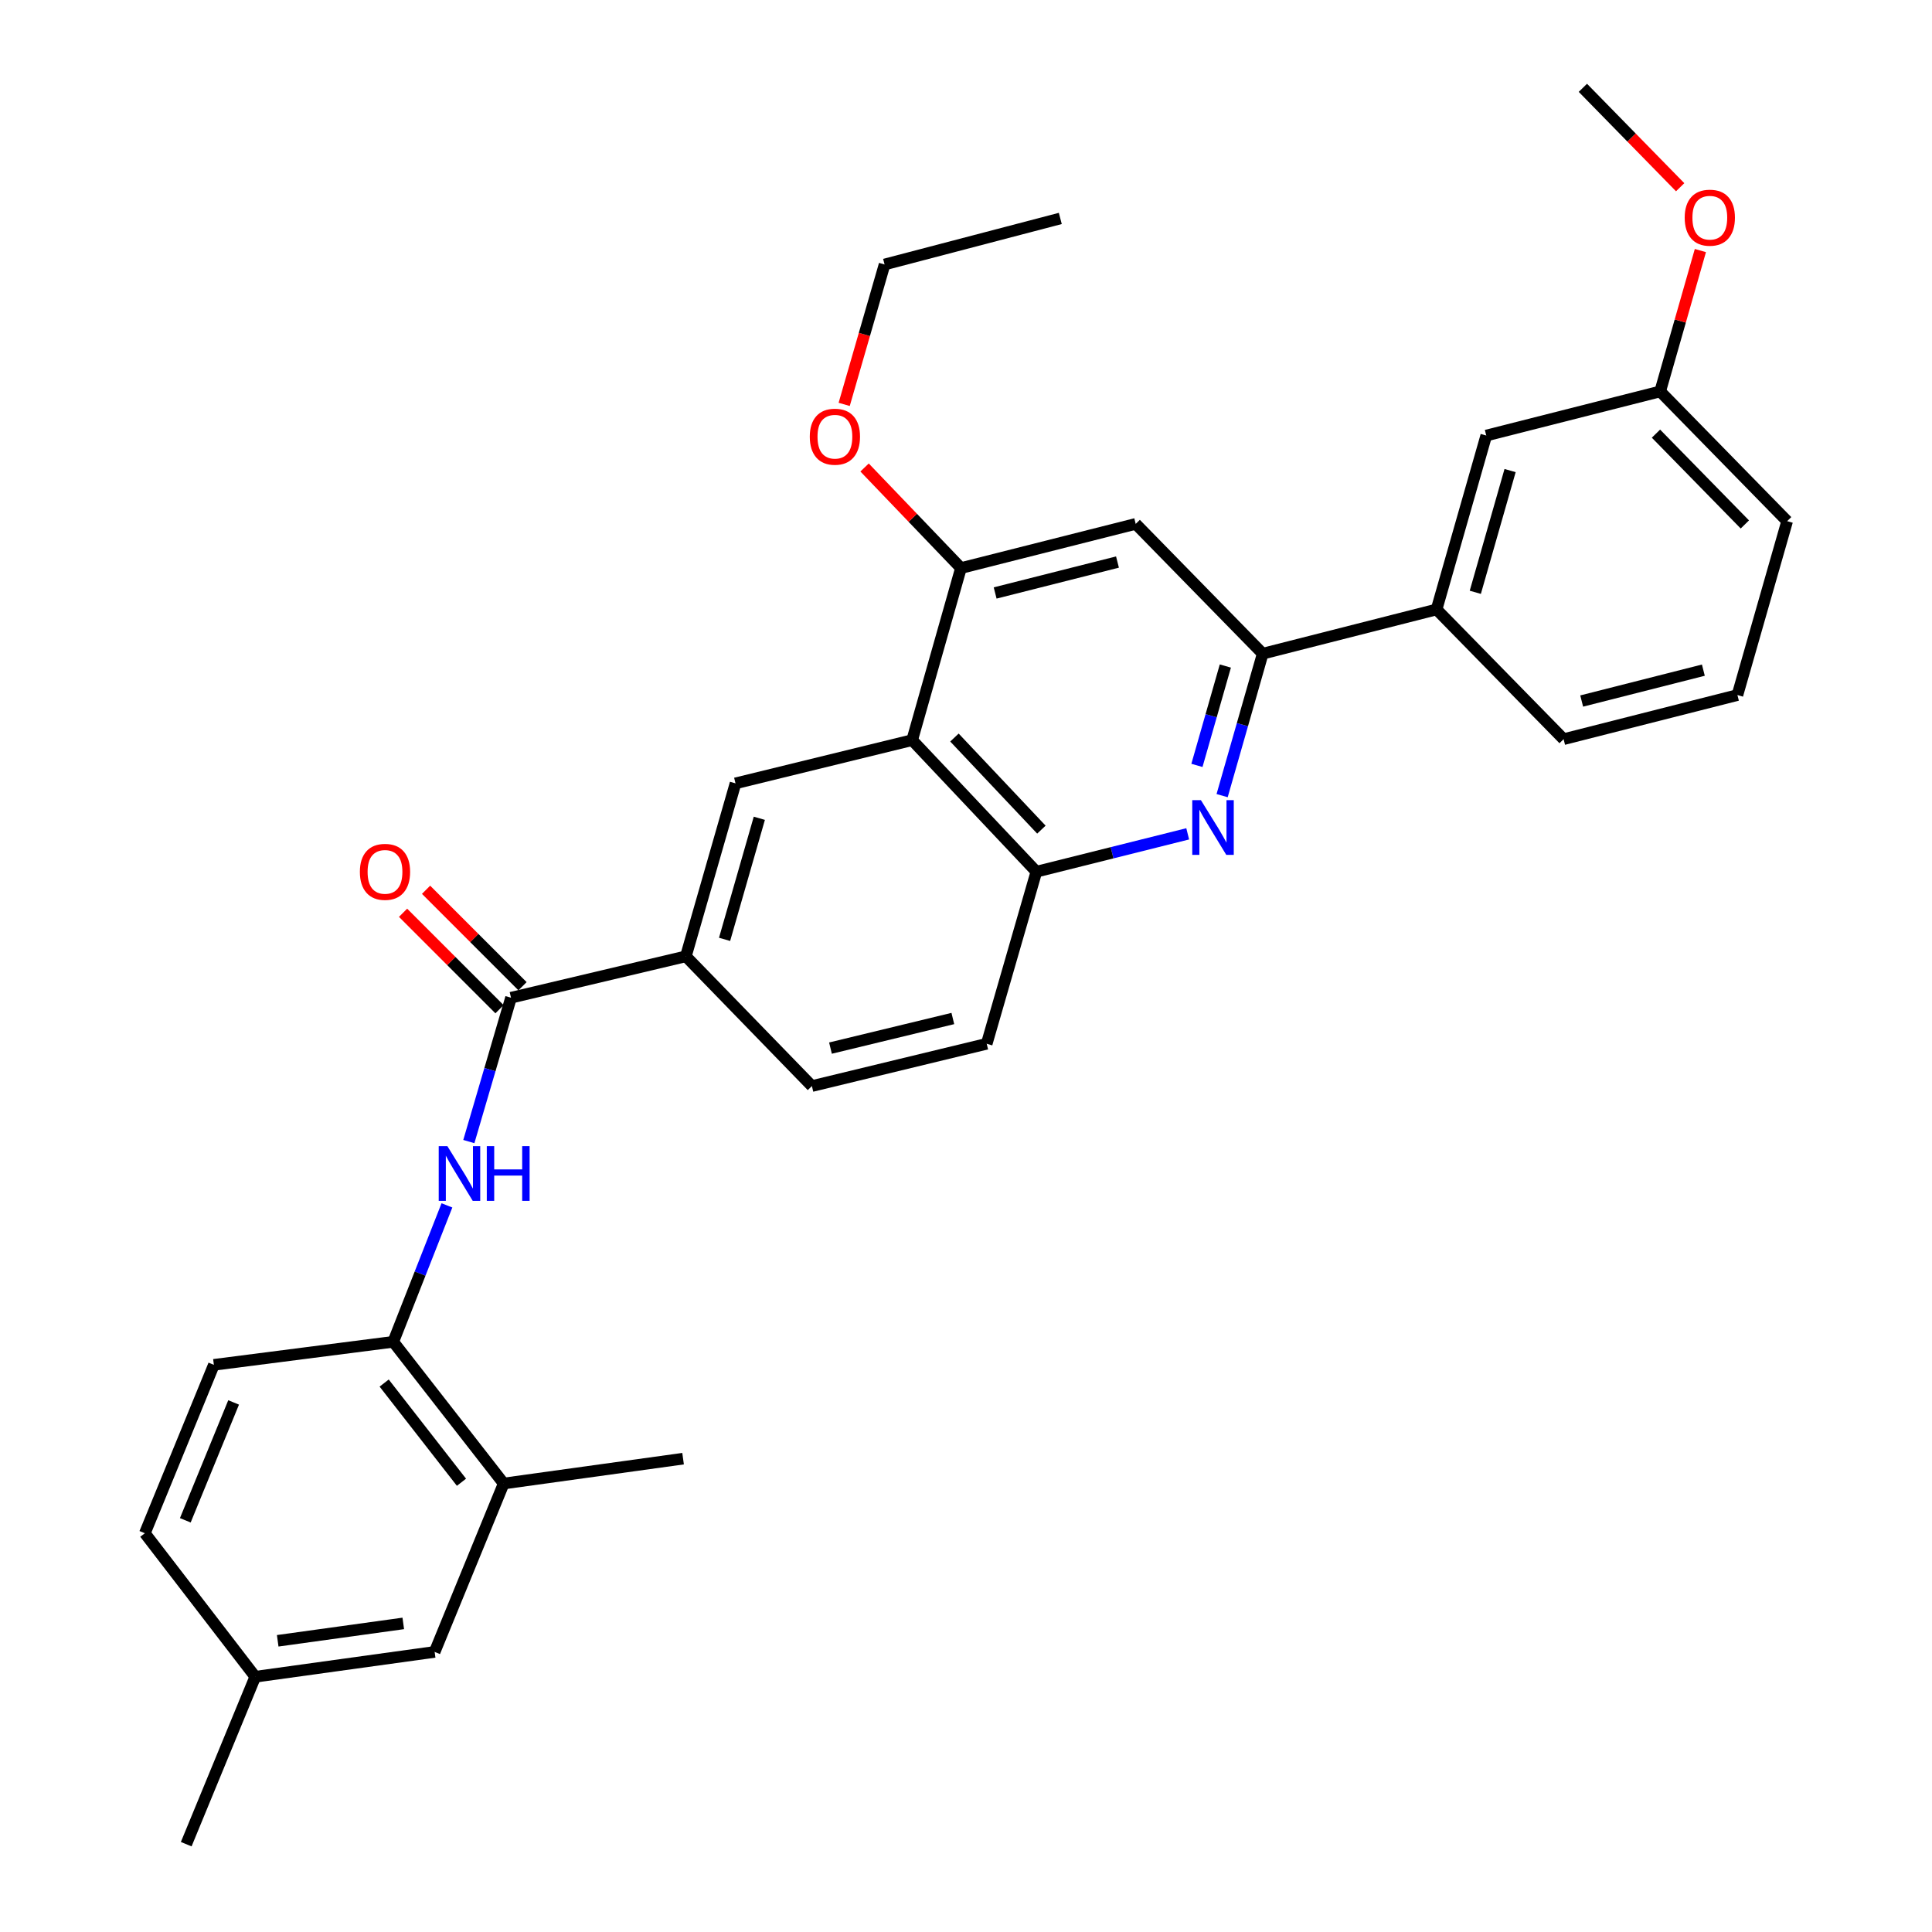 <?xml version='1.0' encoding='iso-8859-1'?>
<svg version='1.1' baseProfile='full'
              xmlns='http://www.w3.org/2000/svg'
                      xmlns:rdkit='http://www.rdkit.org/xml'
                      xmlns:xlink='http://www.w3.org/1999/xlink'
                  xml:space='preserve'
width='1000px' height='1000px' viewBox='0 0 1000 1000'>
<!-- END OF HEADER -->
<rect style='opacity:1.0;fill:#FFFFFF;stroke:none' width='1000' height='1000' x='0' y='0'> </rect>
<path class='bond-2' d='M 632.569,411.82 L 643.073,375.081' style='fill:none;fill-rule:evenodd;stroke:#0000FF;stroke-width:6px;stroke-linecap:butt;stroke-linejoin:miter;stroke-opacity:1' />
<path class='bond-2' d='M 643.073,375.081 L 653.576,338.342' style='fill:none;fill-rule:evenodd;stroke:#000000;stroke-width:6px;stroke-linecap:butt;stroke-linejoin:miter;stroke-opacity:1' />
<path class='bond-2' d='M 619.532,396.17 L 626.884,370.453' style='fill:none;fill-rule:evenodd;stroke:#0000FF;stroke-width:6px;stroke-linecap:butt;stroke-linejoin:miter;stroke-opacity:1' />
<path class='bond-2' d='M 626.884,370.453 L 634.236,344.735' style='fill:none;fill-rule:evenodd;stroke:#000000;stroke-width:6px;stroke-linecap:butt;stroke-linejoin:miter;stroke-opacity:1' />
<path class='bond-3' d='M 614.756,431.595 L 575.591,441.393' style='fill:none;fill-rule:evenodd;stroke:#0000FF;stroke-width:6px;stroke-linecap:butt;stroke-linejoin:miter;stroke-opacity:1' />
<path class='bond-3' d='M 575.591,441.393 L 536.425,451.19' style='fill:none;fill-rule:evenodd;stroke:#000000;stroke-width:6px;stroke-linecap:butt;stroke-linejoin:miter;stroke-opacity:1' />
<path class='bond-0' d='M 472.134,383.092 L 536.425,451.19' style='fill:none;fill-rule:evenodd;stroke:#000000;stroke-width:6px;stroke-linecap:butt;stroke-linejoin:miter;stroke-opacity:1' />
<path class='bond-0' d='M 494.021,381.748 L 539.025,429.417' style='fill:none;fill-rule:evenodd;stroke:#000000;stroke-width:6px;stroke-linecap:butt;stroke-linejoin:miter;stroke-opacity:1' />
<path class='bond-5' d='M 472.134,383.092 L 497.39,294.031' style='fill:none;fill-rule:evenodd;stroke:#000000;stroke-width:6px;stroke-linecap:butt;stroke-linejoin:miter;stroke-opacity:1' />
<path class='bond-6' d='M 472.134,383.092 L 380.697,405.467' style='fill:none;fill-rule:evenodd;stroke:#000000;stroke-width:6px;stroke-linecap:butt;stroke-linejoin:miter;stroke-opacity:1' />
<path class='bond-1' d='M 264.5,516.417 L 355.002,494.996' style='fill:none;fill-rule:evenodd;stroke:#000000;stroke-width:6px;stroke-linecap:butt;stroke-linejoin:miter;stroke-opacity:1' />
<path class='bond-4' d='M 264.5,516.417 L 253.585,553.645' style='fill:none;fill-rule:evenodd;stroke:#000000;stroke-width:6px;stroke-linecap:butt;stroke-linejoin:miter;stroke-opacity:1' />
<path class='bond-4' d='M 253.585,553.645 L 242.669,590.874' style='fill:none;fill-rule:evenodd;stroke:#0000FF;stroke-width:6px;stroke-linecap:butt;stroke-linejoin:miter;stroke-opacity:1' />
<path class='bond-12' d='M 270.453,510.464 L 245.493,485.503' style='fill:none;fill-rule:evenodd;stroke:#000000;stroke-width:6px;stroke-linecap:butt;stroke-linejoin:miter;stroke-opacity:1' />
<path class='bond-12' d='M 245.493,485.503 L 220.533,460.543' style='fill:none;fill-rule:evenodd;stroke:#FF0000;stroke-width:6px;stroke-linecap:butt;stroke-linejoin:miter;stroke-opacity:1' />
<path class='bond-12' d='M 258.547,522.369 L 233.587,497.409' style='fill:none;fill-rule:evenodd;stroke:#000000;stroke-width:6px;stroke-linecap:butt;stroke-linejoin:miter;stroke-opacity:1' />
<path class='bond-12' d='M 233.587,497.409 L 208.627,472.449' style='fill:none;fill-rule:evenodd;stroke:#FF0000;stroke-width:6px;stroke-linecap:butt;stroke-linejoin:miter;stroke-opacity:1' />
<path class='bond-7' d='M 653.576,338.342 L 587.845,271.16' style='fill:none;fill-rule:evenodd;stroke:#000000;stroke-width:6px;stroke-linecap:butt;stroke-linejoin:miter;stroke-opacity:1' />
<path class='bond-10' d='M 653.576,338.342 L 743.563,315.452' style='fill:none;fill-rule:evenodd;stroke:#000000;stroke-width:6px;stroke-linecap:butt;stroke-linejoin:miter;stroke-opacity:1' />
<path class='bond-13' d='M 536.425,451.19 L 510.72,540.26' style='fill:none;fill-rule:evenodd;stroke:#000000;stroke-width:6px;stroke-linecap:butt;stroke-linejoin:miter;stroke-opacity:1' />
<path class='bond-9' d='M 231.331,623.905 L 217.44,659.212' style='fill:none;fill-rule:evenodd;stroke:#0000FF;stroke-width:6px;stroke-linecap:butt;stroke-linejoin:miter;stroke-opacity:1' />
<path class='bond-9' d='M 217.44,659.212 L 203.549,694.519' style='fill:none;fill-rule:evenodd;stroke:#000000;stroke-width:6px;stroke-linecap:butt;stroke-linejoin:miter;stroke-opacity:1' />
<path class='bond-19' d='M 497.39,294.031 L 472.446,268.004' style='fill:none;fill-rule:evenodd;stroke:#000000;stroke-width:6px;stroke-linecap:butt;stroke-linejoin:miter;stroke-opacity:1' />
<path class='bond-19' d='M 472.446,268.004 L 447.503,241.976' style='fill:none;fill-rule:evenodd;stroke:#FF0000;stroke-width:6px;stroke-linecap:butt;stroke-linejoin:miter;stroke-opacity:1' />
<path class='bond-31' d='M 497.39,294.031 L 587.845,271.16' style='fill:none;fill-rule:evenodd;stroke:#000000;stroke-width:6px;stroke-linecap:butt;stroke-linejoin:miter;stroke-opacity:1' />
<path class='bond-31' d='M 515.086,306.924 L 578.404,290.915' style='fill:none;fill-rule:evenodd;stroke:#000000;stroke-width:6px;stroke-linecap:butt;stroke-linejoin:miter;stroke-opacity:1' />
<path class='bond-32' d='M 380.697,405.467 L 355.002,494.996' style='fill:none;fill-rule:evenodd;stroke:#000000;stroke-width:6px;stroke-linecap:butt;stroke-linejoin:miter;stroke-opacity:1' />
<path class='bond-32' d='M 393.027,423.541 L 375.04,486.211' style='fill:none;fill-rule:evenodd;stroke:#000000;stroke-width:6px;stroke-linecap:butt;stroke-linejoin:miter;stroke-opacity:1' />
<path class='bond-8' d='M 355.002,494.996 L 420.237,562.149' style='fill:none;fill-rule:evenodd;stroke:#000000;stroke-width:6px;stroke-linecap:butt;stroke-linejoin:miter;stroke-opacity:1' />
<path class='bond-11' d='M 203.549,694.519 L 260.712,767.865' style='fill:none;fill-rule:evenodd;stroke:#000000;stroke-width:6px;stroke-linecap:butt;stroke-linejoin:miter;stroke-opacity:1' />
<path class='bond-11' d='M 198.843,715.871 L 238.857,767.213' style='fill:none;fill-rule:evenodd;stroke:#000000;stroke-width:6px;stroke-linecap:butt;stroke-linejoin:miter;stroke-opacity:1' />
<path class='bond-17' d='M 203.549,694.519 L 110.7,706.436' style='fill:none;fill-rule:evenodd;stroke:#000000;stroke-width:6px;stroke-linecap:butt;stroke-linejoin:miter;stroke-opacity:1' />
<path class='bond-14' d='M 743.563,315.452 L 769.287,225.437' style='fill:none;fill-rule:evenodd;stroke:#000000;stroke-width:6px;stroke-linecap:butt;stroke-linejoin:miter;stroke-opacity:1' />
<path class='bond-14' d='M 763.611,306.577 L 781.618,243.566' style='fill:none;fill-rule:evenodd;stroke:#000000;stroke-width:6px;stroke-linecap:butt;stroke-linejoin:miter;stroke-opacity:1' />
<path class='bond-23' d='M 743.563,315.452 L 809.323,382.596' style='fill:none;fill-rule:evenodd;stroke:#000000;stroke-width:6px;stroke-linecap:butt;stroke-linejoin:miter;stroke-opacity:1' />
<path class='bond-15' d='M 260.712,767.865 L 224.97,855.027' style='fill:none;fill-rule:evenodd;stroke:#000000;stroke-width:6px;stroke-linecap:butt;stroke-linejoin:miter;stroke-opacity:1' />
<path class='bond-25' d='M 260.712,767.865 L 353.561,755.003' style='fill:none;fill-rule:evenodd;stroke:#000000;stroke-width:6px;stroke-linecap:butt;stroke-linejoin:miter;stroke-opacity:1' />
<path class='bond-16' d='M 510.72,540.26 L 420.237,562.149' style='fill:none;fill-rule:evenodd;stroke:#000000;stroke-width:6px;stroke-linecap:butt;stroke-linejoin:miter;stroke-opacity:1' />
<path class='bond-16' d='M 493.188,527.178 L 429.851,542.5' style='fill:none;fill-rule:evenodd;stroke:#000000;stroke-width:6px;stroke-linecap:butt;stroke-linejoin:miter;stroke-opacity:1' />
<path class='bond-20' d='M 769.287,225.437 L 859.302,202.604' style='fill:none;fill-rule:evenodd;stroke:#000000;stroke-width:6px;stroke-linecap:butt;stroke-linejoin:miter;stroke-opacity:1' />
<path class='bond-34' d='M 224.97,855.027 L 132.121,867.879' style='fill:none;fill-rule:evenodd;stroke:#000000;stroke-width:6px;stroke-linecap:butt;stroke-linejoin:miter;stroke-opacity:1' />
<path class='bond-34' d='M 208.734,840.276 L 143.739,849.273' style='fill:none;fill-rule:evenodd;stroke:#000000;stroke-width:6px;stroke-linecap:butt;stroke-linejoin:miter;stroke-opacity:1' />
<path class='bond-21' d='M 110.7,706.436 L 74.976,793.598' style='fill:none;fill-rule:evenodd;stroke:#000000;stroke-width:6px;stroke-linecap:butt;stroke-linejoin:miter;stroke-opacity:1' />
<path class='bond-21' d='M 120.921,725.896 L 95.914,786.909' style='fill:none;fill-rule:evenodd;stroke:#000000;stroke-width:6px;stroke-linecap:butt;stroke-linejoin:miter;stroke-opacity:1' />
<path class='bond-18' d='M 132.121,867.879 L 74.976,793.598' style='fill:none;fill-rule:evenodd;stroke:#000000;stroke-width:6px;stroke-linecap:butt;stroke-linejoin:miter;stroke-opacity:1' />
<path class='bond-28' d='M 132.121,867.879 L 96.388,954.545' style='fill:none;fill-rule:evenodd;stroke:#000000;stroke-width:6px;stroke-linecap:butt;stroke-linejoin:miter;stroke-opacity:1' />
<path class='bond-27' d='M 436.949,209.314 L 447.404,173.103' style='fill:none;fill-rule:evenodd;stroke:#FF0000;stroke-width:6px;stroke-linecap:butt;stroke-linejoin:miter;stroke-opacity:1' />
<path class='bond-27' d='M 447.404,173.103 L 457.86,136.891' style='fill:none;fill-rule:evenodd;stroke:#000000;stroke-width:6px;stroke-linecap:butt;stroke-linejoin:miter;stroke-opacity:1' />
<path class='bond-22' d='M 859.302,202.604 L 869.709,166.147' style='fill:none;fill-rule:evenodd;stroke:#000000;stroke-width:6px;stroke-linecap:butt;stroke-linejoin:miter;stroke-opacity:1' />
<path class='bond-22' d='M 869.709,166.147 L 880.116,129.689' style='fill:none;fill-rule:evenodd;stroke:#FF0000;stroke-width:6px;stroke-linecap:butt;stroke-linejoin:miter;stroke-opacity:1' />
<path class='bond-33' d='M 859.302,202.604 L 925.024,269.748' style='fill:none;fill-rule:evenodd;stroke:#000000;stroke-width:6px;stroke-linecap:butt;stroke-linejoin:miter;stroke-opacity:1' />
<path class='bond-33' d='M 857.127,224.453 L 903.133,271.454' style='fill:none;fill-rule:evenodd;stroke:#000000;stroke-width:6px;stroke-linecap:butt;stroke-linejoin:miter;stroke-opacity:1' />
<path class='bond-29' d='M 869.649,96.906 L 844.472,71.18' style='fill:none;fill-rule:evenodd;stroke:#FF0000;stroke-width:6px;stroke-linecap:butt;stroke-linejoin:miter;stroke-opacity:1' />
<path class='bond-29' d='M 844.472,71.18 L 819.294,45.455' style='fill:none;fill-rule:evenodd;stroke:#000000;stroke-width:6px;stroke-linecap:butt;stroke-linejoin:miter;stroke-opacity:1' />
<path class='bond-24' d='M 809.323,382.596 L 899.291,359.763' style='fill:none;fill-rule:evenodd;stroke:#000000;stroke-width:6px;stroke-linecap:butt;stroke-linejoin:miter;stroke-opacity:1' />
<path class='bond-24' d='M 818.676,362.851 L 881.653,346.868' style='fill:none;fill-rule:evenodd;stroke:#000000;stroke-width:6px;stroke-linecap:butt;stroke-linejoin:miter;stroke-opacity:1' />
<path class='bond-26' d='M 899.291,359.763 L 925.024,269.748' style='fill:none;fill-rule:evenodd;stroke:#000000;stroke-width:6px;stroke-linecap:butt;stroke-linejoin:miter;stroke-opacity:1' />
<path class='bond-30' d='M 457.86,136.891 L 548.81,113.066' style='fill:none;fill-rule:evenodd;stroke:#000000;stroke-width:6px;stroke-linecap:butt;stroke-linejoin:miter;stroke-opacity:1' />
<path  class='atom-0' d='M 621.592 414.159
L 630.872 429.159
Q 631.792 430.639, 633.272 433.319
Q 634.752 435.999, 634.832 436.159
L 634.832 414.159
L 638.592 414.159
L 638.592 442.479
L 634.712 442.479
L 624.752 426.079
Q 623.592 424.159, 622.352 421.959
Q 621.152 419.759, 620.792 419.079
L 620.792 442.479
L 617.112 442.479
L 617.112 414.159
L 621.592 414.159
' fill='#0000FF'/>
<path  class='atom-5' d='M 231.562 593.244
L 240.842 608.244
Q 241.762 609.724, 243.242 612.404
Q 244.722 615.084, 244.802 615.244
L 244.802 593.244
L 248.562 593.244
L 248.562 621.564
L 244.682 621.564
L 234.722 605.164
Q 233.562 603.244, 232.322 601.044
Q 231.122 598.844, 230.762 598.164
L 230.762 621.564
L 227.082 621.564
L 227.082 593.244
L 231.562 593.244
' fill='#0000FF'/>
<path  class='atom-5' d='M 251.962 593.244
L 255.802 593.244
L 255.802 605.284
L 270.282 605.284
L 270.282 593.244
L 274.122 593.244
L 274.122 621.564
L 270.282 621.564
L 270.282 608.484
L 255.802 608.484
L 255.802 621.564
L 251.962 621.564
L 251.962 593.244
' fill='#0000FF'/>
<path  class='atom-13' d='M 186.274 451.27
Q 186.274 444.47, 189.634 440.67
Q 192.994 436.87, 199.274 436.87
Q 205.554 436.87, 208.914 440.67
Q 212.274 444.47, 212.274 451.27
Q 212.274 458.15, 208.874 462.07
Q 205.474 465.95, 199.274 465.95
Q 193.034 465.95, 189.634 462.07
Q 186.274 458.19, 186.274 451.27
M 199.274 462.75
Q 203.594 462.75, 205.914 459.87
Q 208.274 456.95, 208.274 451.27
Q 208.274 445.71, 205.914 442.91
Q 203.594 440.07, 199.274 440.07
Q 194.954 440.07, 192.594 442.87
Q 190.274 445.67, 190.274 451.27
Q 190.274 456.99, 192.594 459.87
Q 194.954 462.75, 199.274 462.75
' fill='#FF0000'/>
<path  class='atom-20' d='M 419.145 226.032
Q 419.145 219.232, 422.505 215.432
Q 425.865 211.632, 432.145 211.632
Q 438.425 211.632, 441.785 215.432
Q 445.145 219.232, 445.145 226.032
Q 445.145 232.912, 441.745 236.832
Q 438.345 240.712, 432.145 240.712
Q 425.905 240.712, 422.505 236.832
Q 419.145 232.952, 419.145 226.032
M 432.145 237.512
Q 436.465 237.512, 438.785 234.632
Q 441.145 231.712, 441.145 226.032
Q 441.145 220.472, 438.785 217.672
Q 436.465 214.832, 432.145 214.832
Q 427.825 214.832, 425.465 217.632
Q 423.145 220.432, 423.145 226.032
Q 423.145 231.752, 425.465 234.632
Q 427.825 237.512, 432.145 237.512
' fill='#FF0000'/>
<path  class='atom-23' d='M 871.997 112.669
Q 871.997 105.869, 875.357 102.069
Q 878.717 98.269, 884.997 98.269
Q 891.277 98.269, 894.637 102.069
Q 897.997 105.869, 897.997 112.669
Q 897.997 119.549, 894.597 123.469
Q 891.197 127.349, 884.997 127.349
Q 878.757 127.349, 875.357 123.469
Q 871.997 119.589, 871.997 112.669
M 884.997 124.149
Q 889.317 124.149, 891.637 121.269
Q 893.997 118.349, 893.997 112.669
Q 893.997 107.109, 891.637 104.309
Q 889.317 101.469, 884.997 101.469
Q 880.677 101.469, 878.317 104.269
Q 875.997 107.069, 875.997 112.669
Q 875.997 118.389, 878.317 121.269
Q 880.677 124.149, 884.997 124.149
' fill='#FF0000'/>
</svg>
